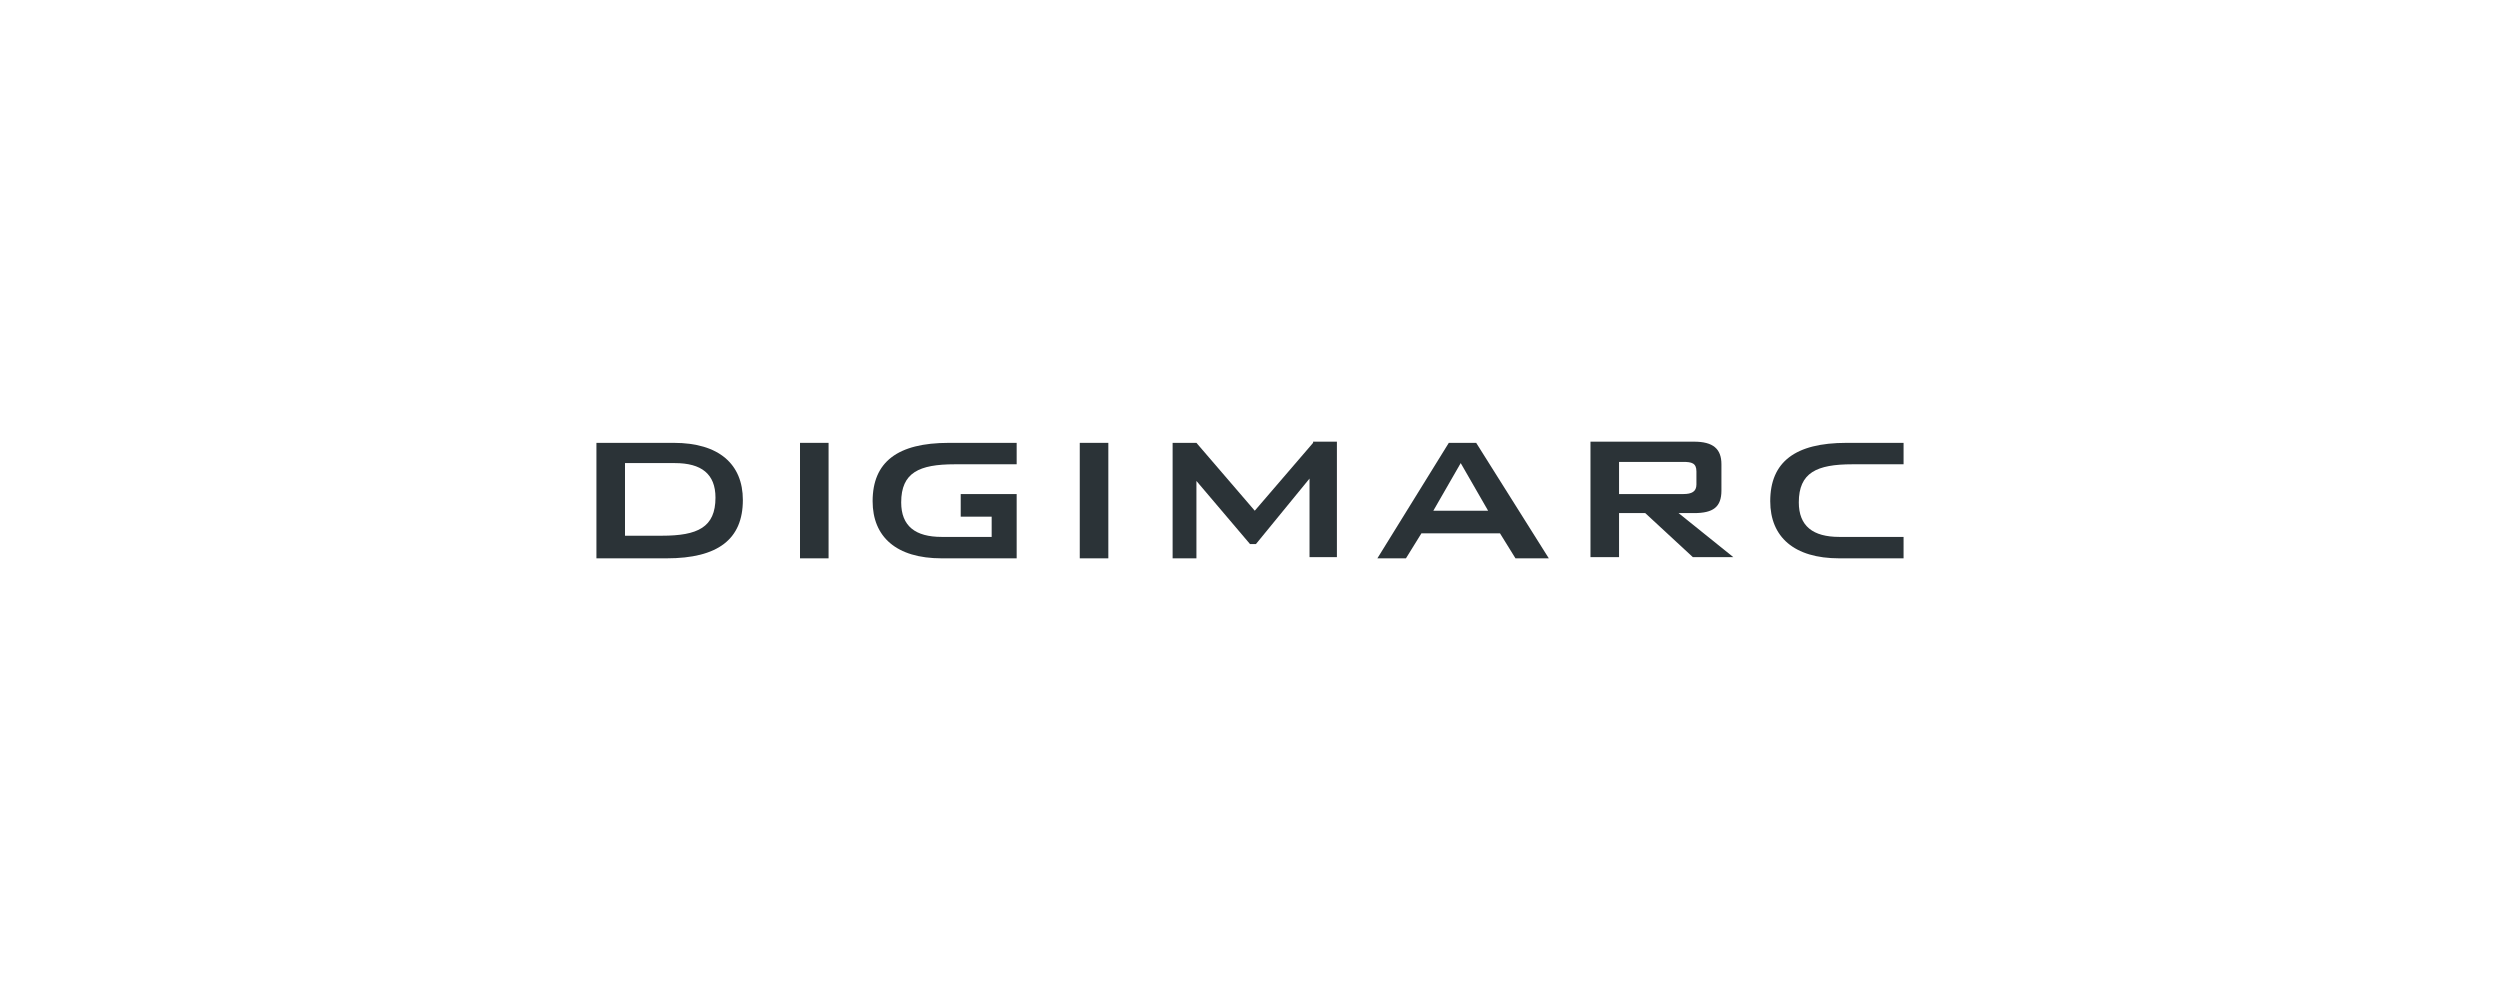 <?xml version="1.0" encoding="utf-8"?>
<!-- Generator: Adobe Illustrator 27.0.0, SVG Export Plug-In . SVG Version: 6.00 Build 0)  -->
<svg version="1.1" id="Layer_1" xmlns="http://www.w3.org/2000/svg" xmlns:xlink="http://www.w3.org/1999/xlink" x="0px" y="0px"
	 viewBox="0 0 210 84" style="enable-background:new 0 0 210 84;" xml:space="preserve">
<style type="text/css">
	.st0{fill:#2B3337;}
</style>
<g>
	<path class="st0" d="M67.2,37.2h2.4v9.7h-2.4L67.2,37.2z"/>
	<path class="st0" d="M90.7,37.2h2.4v9.7h-2.4V37.2z"/>
	<path class="st0" d="M110.3,37.2l-4.9,5.7l-4.9-5.7h-2v9.7h2v-6.5l4.5,5.3h0.5l4.5-5.5v6.6h2.3v-9.7H110.3z"/>
	<path class="st0" d="M122.7,38.9l2.3,4h-4.6L122.7,38.9z M121.7,37.2l-6,9.7h2.4l1.3-2.1h6.6l1.3,2.1h2.8l-6.1-9.7H121.7z"/>
	<g>
		<g>
			<g>
				<path class="st0" d="M141.4,38.8c0.7,0,1.1,0.1,1.1,0.8v1.1c0,0.6-0.4,0.8-1.1,0.8H136v-2.7H141.4z M133.7,46.8h2.3v-3.7h2.2
					l4,3.7h3.4l-4.6-3.7h1.3c1.6,0,2.3-0.5,2.3-1.9V39c0-1.3-0.7-1.9-2.3-1.9h-8.7V46.8z"/>
				<path class="st0" d="M52.5,45v-6.1h4.2c2.2,0,3.4,0.9,3.4,2.9c0,2.5-1.5,3.2-4.5,3.2L52.5,45z M50.1,46.9h5.9
					c4.3,0,6.4-1.6,6.4-4.9c0-3-2-4.8-5.8-4.8h-6.5V46.9z"/>
				<path class="st0" d="M83.3,45.1h-4.2c-2.2,0-3.4-0.9-3.4-2.9c0-2.5,1.5-3.2,4.5-3.2h5.2v-1.8h-5.7c-4.3,0-6.4,1.6-6.4,4.9
					c0,3,2,4.8,5.8,4.8h6.3v-5.4h-4.7v1.9h2.6L83.3,45.1z"/>
				<path class="st0" d="M159.9,45.1h-5.4c-2.2,0-3.4-0.9-3.4-2.9c0-2.5,1.5-3.2,4.5-3.2h4.3v-1.8h-4.8c-4.3,0-6.4,1.6-6.4,4.9
					c0,3,2,4.8,5.8,4.8h5.4L159.9,45.1z"/>
			</g>
		</g>
	</g>
</g>
</svg>

